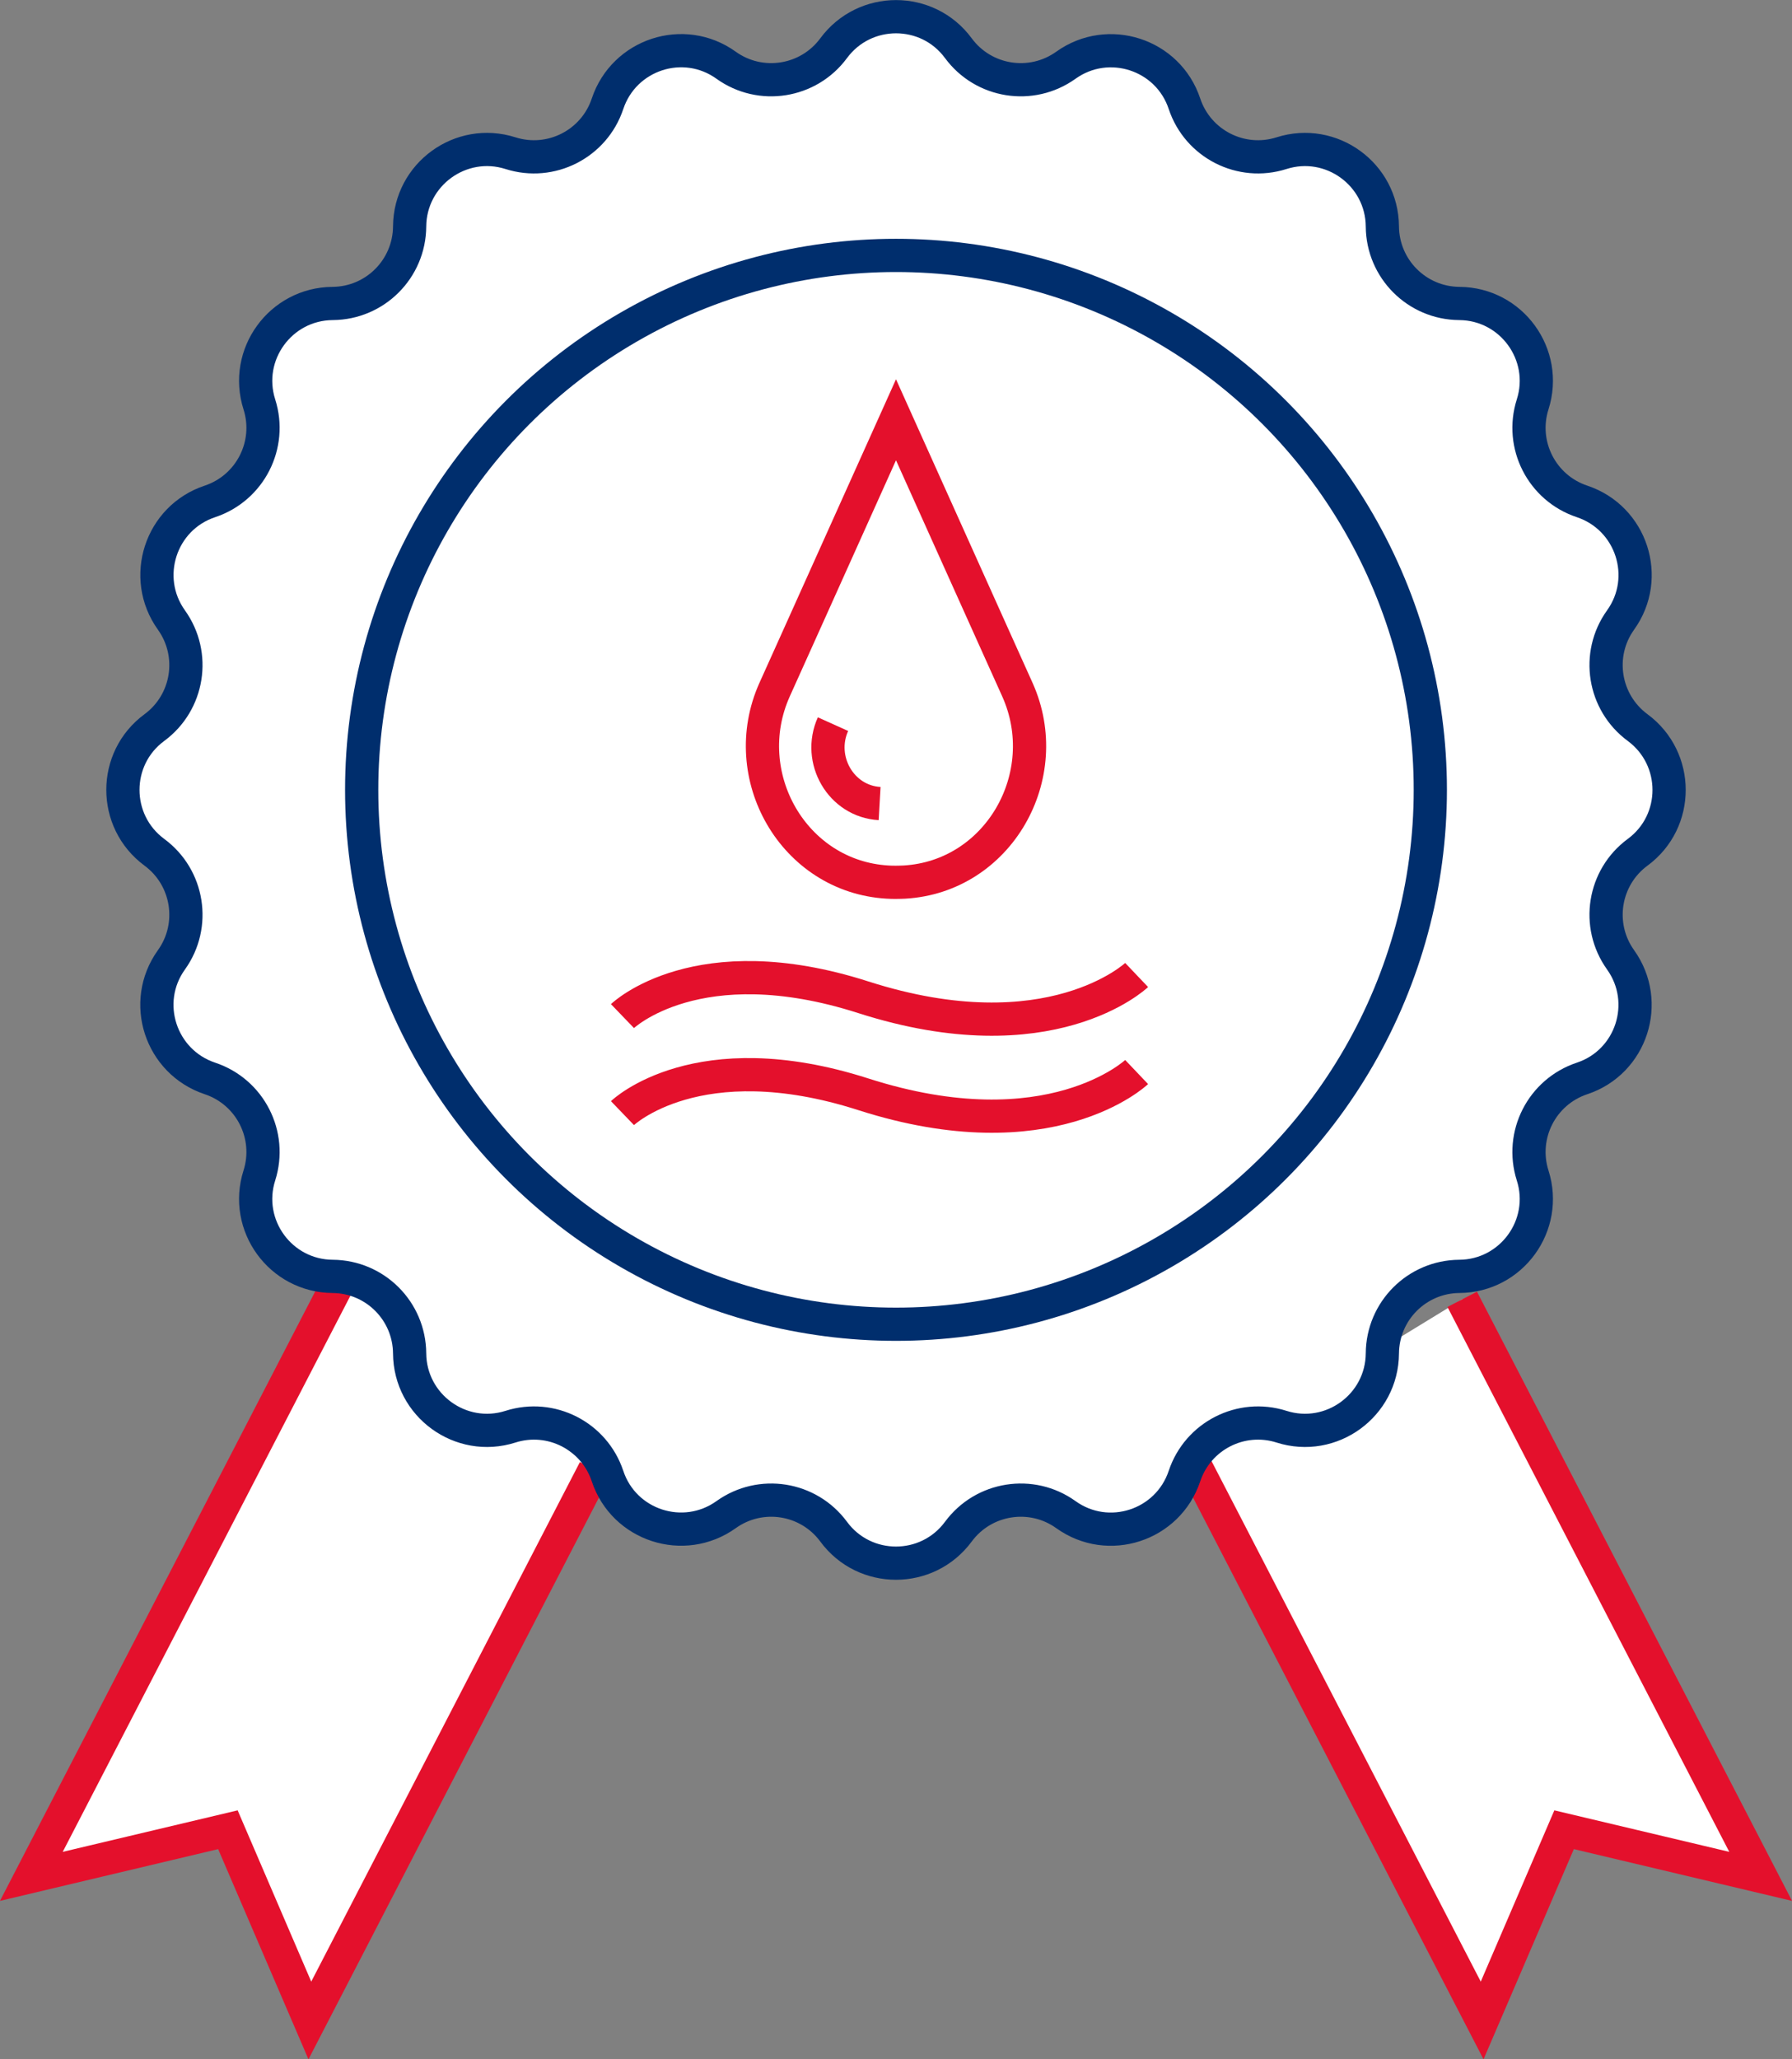 <?xml version="1.0" encoding="UTF-8"?>
<svg id="Mode_Isolation" data-name="Mode Isolation" xmlns="http://www.w3.org/2000/svg" viewBox="0 0 161.82 185.92">
  <rect x="0" y="0" width="161.82" height="185.92" fill="#808080" stroke="none"/>
  <defs>
    <style>
      .cls-1 {
        stroke: #e4102c;
      }

      .cls-1, .cls-2 {
        fill: #fff;
        stroke-miterlimit: 10;
        stroke-width: 3px;
      }

      .cls-2 {
        stroke: #002e6d;
      }
    </style>
  </defs>
  <polyline class="cls-1" points="53.7 132.69 27.98 182.42 20.58 165.2 2.83 169.41 30.69 115.56"/>
  <polyline class="cls-1" points="107.82 132.12 133.84 182.42 141.24 165.2 158.99 169.41 132.04 117.31"/>
  <path class="cls-2" d="M86.54,4.35h0c2.27,3.08,6.59,3.77,9.71,1.54h0c3.83-2.74,9.23-.99,10.71,3.48h0c1.21,3.63,5.11,5.62,8.76,4.46h0c4.49-1.43,9.08,1.91,9.11,6.62h0c.03,3.83,3.12,6.92,6.95,6.95h0c4.71,.03,8.05,4.62,6.62,9.11h0c-1.16,3.65,.83,7.55,4.46,8.76h0c4.47,1.49,6.23,6.88,3.48,10.71h0c-2.23,3.11-1.54,7.44,1.54,9.71h0c3.79,2.8,3.79,8.47,0,11.26h0c-3.08,2.27-3.77,6.59-1.54,9.71h0c2.74,3.83,.99,9.23-3.48,10.71h0c-3.63,1.21-5.62,5.11-4.46,8.76h0c1.43,4.49-1.91,9.08-6.62,9.11h0c-3.83,.03-6.92,3.12-6.95,6.95h0c-.03,4.71-4.62,8.05-9.11,6.62h0c-3.65-1.16-7.55,.83-8.76,4.46h0c-1.49,4.47-6.88,6.23-10.71,3.48h0c-3.11-2.23-7.44-1.54-9.71,1.54h0c-2.8,3.79-8.47,3.79-11.26,0h0c-2.27-3.08-6.59-3.77-9.71-1.54h0c-3.83,2.74-9.23,.99-10.71-3.48h0c-1.21-3.63-5.11-5.62-8.76-4.46h0c-4.49,1.43-9.08-1.91-9.11-6.62h0c-.03-3.83-3.12-6.92-6.95-6.95h0c-4.71-.03-8.05-4.62-6.62-9.11h0c1.16-3.65-.83-7.55-4.46-8.76h0c-4.47-1.49-6.23-6.88-3.48-10.71h0c2.23-3.11,1.54-7.44-1.54-9.71h0c-3.79-2.8-3.79-8.47,0-11.26h0c3.08-2.27,3.77-6.59,1.54-9.71h0c-2.74-3.83-.99-9.23,3.48-10.71h0c3.63-1.21,5.62-5.11,4.46-8.76h0c-1.43-4.49,1.91-9.08,6.62-9.11h0c3.83-.03,6.92-3.12,6.95-6.95h0c.03-4.71,4.62-8.05,9.11-6.62h0c3.65,1.16,7.55-.83,8.76-4.46h0c1.49-4.47,6.88-6.23,10.71-3.48h0c3.11,2.23,7.44,1.54,9.71-1.54h0c2.8-3.79,8.47-3.79,11.26,0Z"/>
  <circle class="cls-2" cx="80.91" cy="71.31" r="48.25"/>
  <g>
    <path class="cls-1" d="M91.87,62.26c3.49,7.76-1.71,16.89-10.2,17.38-.25,.01-.51,.02-.76,.02s-.51,0-.76-.02c-8.49-.49-13.69-9.62-10.2-17.38l2.36-5.24,8.6-19.12,8.6,19.12,2.36,5.24Z"/>
    <path class="cls-1" d="M79.43,72.55c-3.5-.2-5.65-3.97-4.21-7.17"/>
  </g>
  <path class="cls-1" d="M56.21,91.74s6.76-6.51,21.75-1.7c16.88,5.41,24.68-2.01,24.68-2.01"/>
  <path class="cls-1" d="M56.21,100.5s6.76-6.51,21.75-1.7c16.88,5.41,24.68-2.01,24.68-2.01"/>
</svg>
